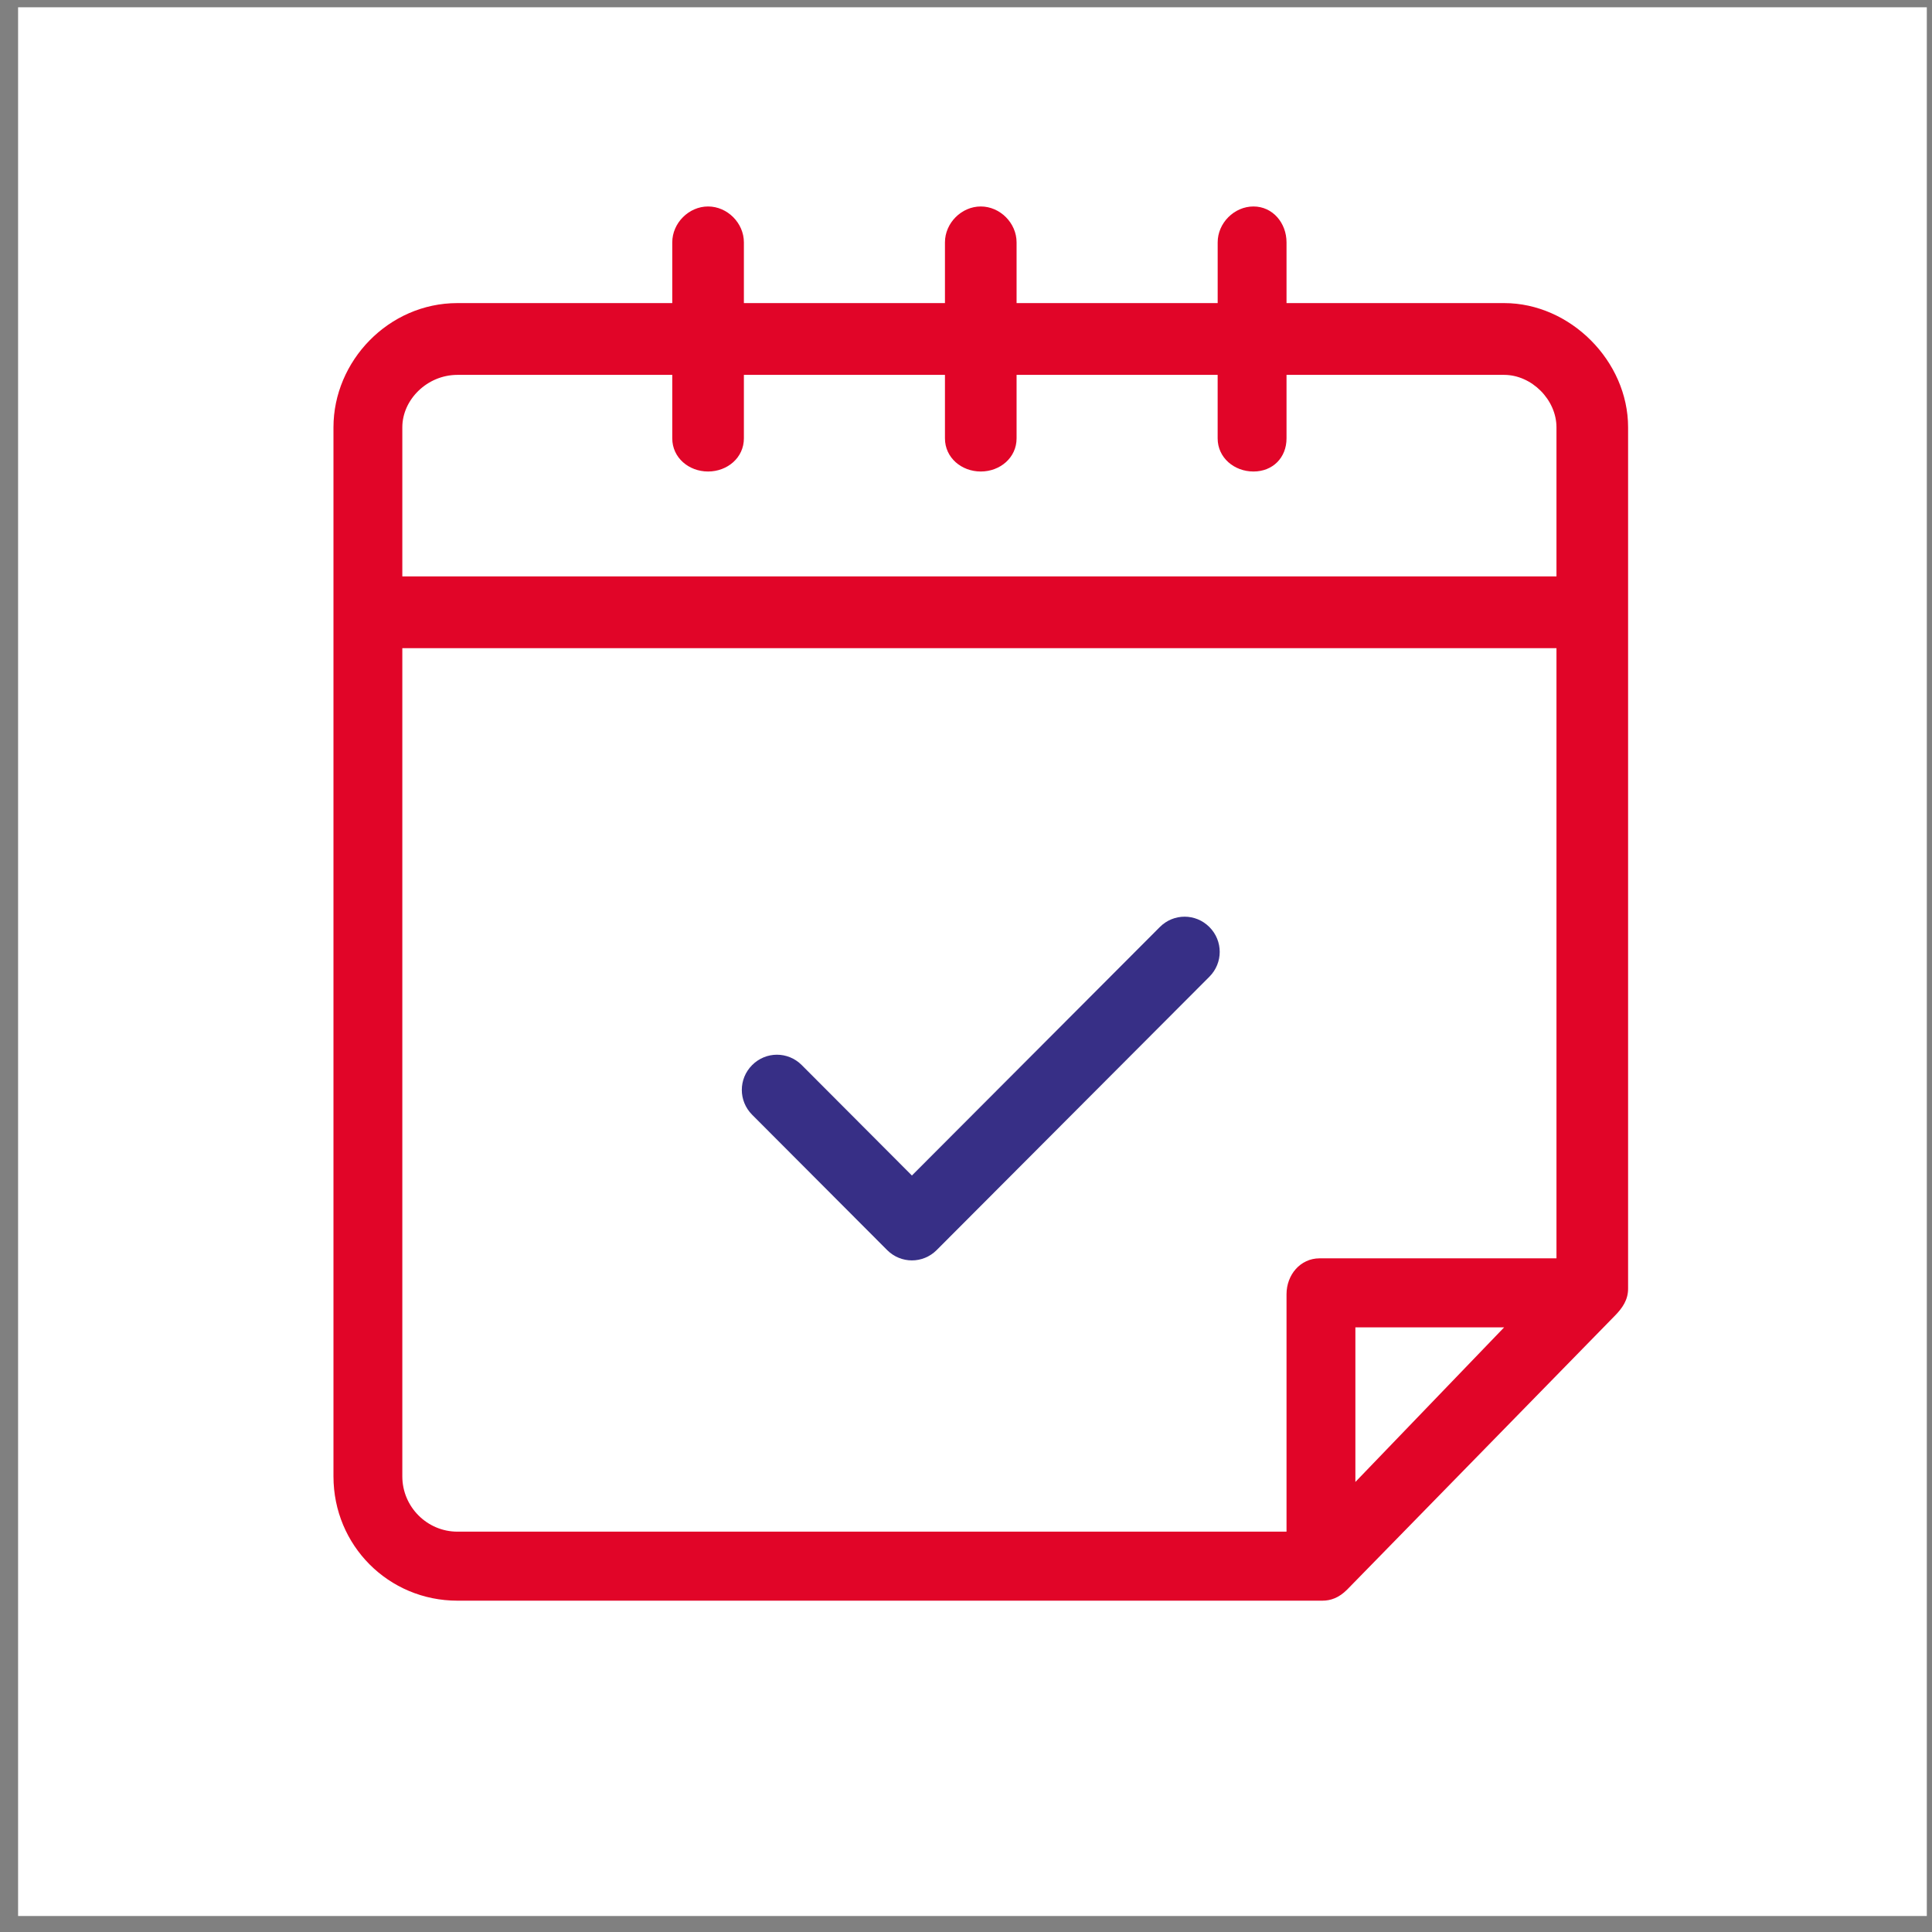 <svg width="83" height="83" viewBox="0 0 83 83" fill="none" xmlns="http://www.w3.org/2000/svg">
<rect x="0" y="0" width="83" height="83" fill="#808080" stroke="none"/>
<rect width="82" height="82" transform="translate(0.777 0.313)" fill="white"/>
<path fill-rule="evenodd" clip-rule="evenodd" d="M32.313 47.891C31.721 47.298 31.721 46.349 32.313 45.756C32.905 45.163 33.851 45.163 34.443 45.756L39.176 50.501L49.827 39.826C50.418 39.233 51.365 39.233 51.956 39.826C52.548 40.419 52.548 41.368 51.956 41.961L40.241 53.703C39.65 54.296 38.703 54.296 38.111 53.703L32.313 47.891Z" fill="#372F86"/>
<path fill-rule="evenodd" clip-rule="evenodd" d="M55.27 65.801V55.6C55.27 54.77 55.861 54.059 56.69 54.059H66.867V27.847H17.284V63.428C17.284 64.733 18.349 65.801 19.651 65.801H55.27ZM64.619 57.024H58.228V63.666L64.619 57.024ZM19.651 13.021H28.881V10.412C28.881 9.582 29.591 8.87 30.42 8.87C31.248 8.87 31.958 9.582 31.958 10.412V13.021H40.596V10.412C40.596 9.582 41.306 8.87 42.135 8.87C42.963 8.87 43.673 9.582 43.673 10.412V13.021H52.312V10.412C52.312 9.582 53.022 8.87 53.85 8.87C54.678 8.87 55.27 9.582 55.27 10.412V13.021H64.618C67.459 13.021 69.944 15.512 69.944 18.358V55.363C69.944 55.838 69.707 56.194 69.352 56.549L57.873 68.291C57.518 68.647 57.163 68.766 56.808 68.766H19.651C16.693 68.766 14.326 66.394 14.326 63.428V18.358C14.326 15.512 16.693 13.021 19.651 13.021ZM64.618 16.105H55.27V18.833C55.27 19.663 54.678 20.256 53.85 20.256C53.021 20.256 52.311 19.663 52.311 18.833V16.105H43.673V18.833C43.673 19.663 42.963 20.256 42.135 20.256C41.306 20.256 40.596 19.663 40.596 18.833V16.105H31.958V18.833C31.958 19.663 31.248 20.256 30.419 20.256C29.591 20.256 28.881 19.663 28.881 18.833V16.105H19.651C18.349 16.105 17.284 17.172 17.284 18.358V24.763H66.867V18.358C66.867 17.172 65.802 16.105 64.618 16.105Z" fill="#E10528"/>
</svg>

